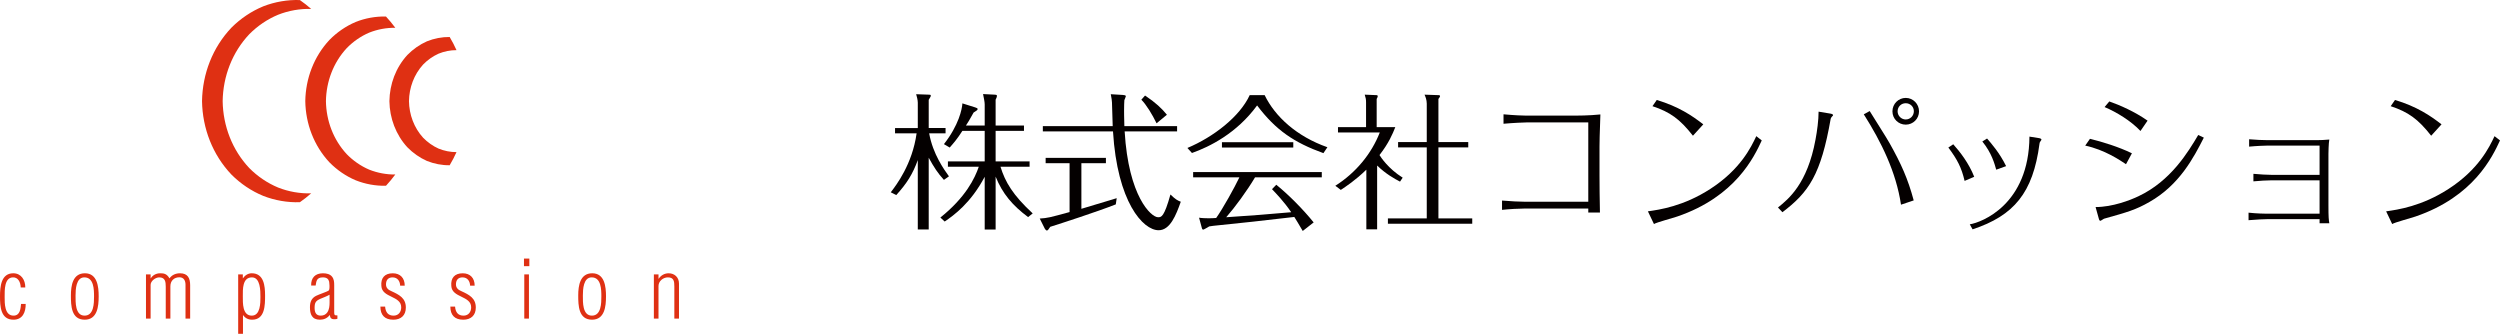 <?xml version="1.0" encoding="UTF-8"?>
<svg id="_レイヤー_1" data-name="レイヤー 1" xmlns="http://www.w3.org/2000/svg" viewBox="0 0 404.996 54.074">
  <defs>
    <style>
      .cls-1 {
        fill: #df3013;
      }

      .cls-1, .cls-2 {
        stroke-width: 0px;
      }

      .cls-2 {
        fill: #040000;
      }
    </style>
  </defs>
  <g>
    <g>
      <path class="cls-1" d="m4.162,49.235c.012,1.325-.479,2.556-1.983,2.556-2.1,0-2.178-2.192-2.178-3.8,0-1.544.169-3.721,2.152-3.721,1.282,0,1.957,1.103,1.944,2.294h-.739c-.026-.867-.44-1.658-1.257-1.631-1.413.038-1.348,2.075-1.348,3.19,0,.998-.026,3.009,1.439,3.009,1.051,0,1.141-1.08,1.218-1.897h.752Z"/>
      <path class="cls-1" d="m13.704,51.132c-1.542,0-1.464-2.192-1.464-3.257,0-.986.077-2.942,1.426-2.942,1.542,0,1.569,1.97,1.569,3.088,0,1.074-.014,3.111-1.53,3.111Zm.012.659c2.062,0,2.27-2.163,2.27-3.785,0-1.57-.221-3.736-2.231-3.736-1.97,0-2.268,1.985-2.268,3.592,0,1.657.052,3.928,2.229,3.928Z"/>
      <path class="cls-1" d="m24.4,51.611h-.752v-7.159h.752v.636h.026c.312-.519.895-.817,1.518-.817.583,0,1.063.053,1.503.806h.027c.389-.56,1.025-.806,1.684-.806,1.286,0,1.647.817,1.647,1.947v5.393h-.753v-5.487c0-.595-.233-1.205-.984-1.205-.869,0-1.466.557-1.466,1.465v5.227h-.751v-5.174c0-.802-.092-1.503-1.064-1.503-.597,0-1.388.584-1.388,1.217v5.46Z"/>
      <path class="cls-1" d="m39.337,47.992c0-1.088-.092-3.058,1.477-3.058,1.375,0,1.375,2.189,1.375,3.16,0,.949.012,3.038-1.402,3.038-1.529,0-1.45-2.052-1.45-3.14Zm.025,3.035c.376.531.857.764,1.491.764,2.088,0,2.088-2.387,2.088-3.943,0-1.529-.195-3.578-2.154-3.578-.609,0-1.102.336-1.45.829v-.648h-.753v9.622h.778v-3.047Z"/>
      <path class="cls-1" d="m53.391,49.005c0,.531-.053,1.141-.363,1.593-.221.324-.571.534-1.063.534-.778,0-.999-.546-.999-1.249,0-.84.168-1.141.934-1.477.492-.207.998-.385,1.491-.663v1.261Zm-2.257-2.749c.118-.636.105-1.322,1.167-1.322.661,0,.921.286,1.024.709.053.301.078.899.027,1.197-.014.09-.078.233-.196.283-.635.301-1.321.508-1.958.805-.751.388-.986,1.013-.986,1.842,0,1.126.313,2.022,1.622,2.022.622,0,1.205-.248,1.582-.764h.012c.077.336.065.516.401.648.274.053.57.064.831-.038v-.545c-.442.014-.519-.053-.519-.482v-4.392c0-.508-.025-.986-.349-1.401-.336-.414-.881-.546-1.478-.546-1.245,0-1.945.727-1.907,1.985h.727Z"/>
      <path class="cls-1" d="m63.619,44.271c1.232,0,1.946.779,1.946,2.011h-.739c-.026-.753-.442-1.348-1.231-1.348-.715,0-1.064.441-1.064,1.138,0,.572.375.896.869,1.091,1.27.581,2.346,1.129,2.346,2.659,0,1.27-.791,1.97-2.036,1.97-1.399,0-2.087-.764-2.087-2.127h.765c.066.884.454,1.468,1.375,1.468.792,0,1.232-.598,1.232-1.348,0-1.894-3.112-1.521-3.215-3.453-.118-1.293.531-2.06,1.84-2.06Z"/>
      <path class="cls-1" d="m74.952,44.271c1.231,0,1.943.779,1.943,2.011h-.738c-.026-.753-.44-1.348-1.23-1.348-.713,0-1.064.441-1.064,1.138,0,.572.376.896.869,1.091,1.271.581,2.347,1.129,2.347,2.659,0,1.27-.791,1.97-2.036,1.97-1.401,0-2.087-.764-2.087-2.127h.765c.064.884.454,1.468,1.374,1.468.79,0,1.232-.598,1.232-1.348,0-1.894-3.112-1.521-3.216-3.453-.116-1.293.531-2.06,1.842-2.06Z"/>
      <path class="cls-1" d="m84.933,51.611v-7.159h.754v7.159h-.754Zm-.05-8.492v-1.231h.87v1.231h-.87Z"/>
      <path class="cls-1" d="m95.89,51.132c-1.542,0-1.465-2.192-1.465-3.257,0-.986.077-2.942,1.426-2.942,1.542,0,1.569,1.97,1.569,3.088,0,1.074-.014,3.111-1.53,3.111Zm.014.659c2.061,0,2.268-2.163,2.268-3.785,0-1.57-.22-3.736-2.23-3.736-1.969,0-2.269,1.985-2.269,3.592,0,1.657.053,3.928,2.232,3.928Z"/>
      <path class="cls-1" d="m106.678,51.611h-.752v-7.159h.752v.7h.025c.361-.531.92-.881,1.62-.881.919,0,1.672.625,1.672,1.66v5.679h-.753v-5.2c0-.817-.064-1.477-1.049-1.477-.752,0-1.516.595-1.516,1.398v5.279Z"/>
    </g>
    <g>
      <path class="cls-1" d="m72.846,26.77c-1.249.015-2.516-.231-3.679-.694-1.186-.528-2.265-1.287-3.172-2.212-1.872-2.037-2.869-4.71-2.912-7.48.043-2.769,1.04-5.442,2.912-7.48.908-.925,1.986-1.687,3.172-2.212,1.162-.467,2.43-.712,3.679-.698.409.689.777,1.401,1.107,2.13-.989-.003-1.996.196-2.91.572-.937.42-1.787,1.027-2.502,1.763-1.472,1.62-2.254,3.732-2.287,5.924.034,2.189.816,4.305,2.287,5.925.715.732,1.565,1.342,2.502,1.763.914.374,1.92.575,2.91.572-.33.73-.698,1.439-1.107,2.127Z"/>
      <path class="cls-1" d="m62.528,30.091c-1.657.044-3.358-.268-4.898-.881-1.598-.671-3.046-1.678-4.252-2.901-2.516-2.688-3.865-6.245-3.922-9.925.057-3.68,1.406-7.237,3.922-9.925,1.206-1.226,2.654-2.23,4.252-2.904,1.541-.616,3.242-.922,4.898-.878.538.581,1.04,1.188,1.509,1.824-1.432-.02-2.889.254-4.222.782-1.375.586-2.621,1.459-3.656,2.524-2.157,2.332-3.31,5.402-3.358,8.577.048,3.178,1.202,6.245,3.358,8.577,1.034,1.062,2.281,1.935,3.656,2.521,1.332.531,2.79.802,4.222.785-.469.633-.971,1.243-1.509,1.824Z"/>
      <path class="cls-1" d="m48.577,32.758c-1.996.067-4.051-.289-5.915-1.016-1.933-.791-3.69-1.984-5.157-3.446-3.059-3.213-4.707-7.486-4.777-11.913.071-4.427,1.718-8.699,4.777-11.915,1.467-1.462,3.224-2.653,5.157-3.447C44.526.295,46.581-.061,48.577.009c.64.443,1.251.925,1.833,1.436-1.812-.053-3.675.277-5.363.946-1.75.727-3.341,1.818-4.666,3.155-2.761,2.93-4.247,6.814-4.31,10.839.063,4.021,1.549,7.909,4.31,10.839,1.325,1.337,2.915,2.425,4.666,3.155,1.688.668,3.55.998,5.363.942-.582.514-1.194.995-1.833,1.439Z"/>
    </g>
  </g>
  <g>
    <path class="cls-2" d="m162.078,27.01h4.713v-.861h-5.502v-4.952h4.594v-.861h-4.594v-4.188c.119-.215.216-.479.216-.598,0-.191-.12-.191-.382-.216l-1.868-.095c.122.645.265,1.243.265,1.674v3.422h-3.039c.288-.431.6-.933,1.243-2.106.576-.358.646-.406.646-.573,0-.12-.12-.168-.405-.264l-2.058-.646c-.049.91-.573,3.517-2.992,6.604l.934.55c.55-.622,1.173-1.316,2.058-2.703h3.613v4.952h-5.959v.861h5.001c-.646,1.889-2.128,4.952-6.221,8.23l.696.646c1.482-1.004,4.233-2.99,6.483-7.249v8.541h1.77v-8.566c1.101,2.752,2.751,4.69,5.263,6.556l.742-.598c-3.205-2.966-4.451-5.073-5.217-7.56Z"/>
    <path class="cls-2" d="m153.729,28.565c-.742-1.028-2.608-3.588-3.205-6.962h2.655v-.862h-2.728v-4.569c.311-.503.335-.575.335-.671,0-.168-.119-.168-.335-.168l-2.035-.071c.096.287.265.958.265,1.364v4.115h-3.686v.862h3.493c-.693,5-3.301,8.398-4.186,9.547l.885.454c1.723-1.891,2.678-3.422,3.493-5.671v11.245h1.77v-11.628c.861,1.556,1.435,2.464,2.463,3.589l.815-.575Z"/>
    <path class="cls-2" d="m187.601,35.193c-1.124,0-4.786-3.374-5.409-13.902h8.495v-.86h-8.541c-.047-1.389-.047-2.321-.047-2.512,0-.79.023-1.293.047-1.699,0-.025.239-.527.239-.623,0-.167-.215-.191-.478-.215l-1.962-.119c.12.598.192,1.125.192,1.316,0,.167.096,3.303.119,3.853h-11.318v.86h11.365c.696,11.436,4.858,16.007,7.394,16.007,1.866,0,2.824-2.464,3.589-4.617-.503-.192-.838-.359-1.677-1.173-1.028,3.685-1.482,3.685-2.009,3.685Z"/>
    <path class="cls-2" d="m175.182,26.435h3.974v-.861h-9.764v.861h3.877v7.919c-3.327.91-3.517.958-4.832,1.052l.812,1.627c.049.096.216.311.335.311.169,0,.265-.167.55-.598,1.747-.55,7.656-2.464,10.623-3.637l.146-1.004c-1.7.527-3.854,1.172-5.72,1.723v-7.394Z"/>
    <path class="cls-2" d="m189.036,18.588c-.812-1.004-1.843-1.985-3.54-3.11l-.6.67c.838.862,1.77,2.393,2.465,3.828l1.674-1.387Z"/>
    <path class="cls-2" d="m193.287,28.732h7.49c-.742,1.579-2.681,5.073-3.758,6.581-.431.023-.74.048-1.196.048-.405,0-1.196-.025-1.578-.096l.454,1.674c.023.073.073.263.215.263.12,0,.766-.406.981-.525.169-.025.503-.073.67-.096,6.029-.621,6.748-.694,13.112-1.435.358.573.67,1.076,1.365,2.272l1.77-1.387c-1.7-2.106-4.044-4.475-6.055-6.102l-.693.718c.574.598,1.985,2.058,3.109,3.733-4.999.43-5.549.478-10.527.814,1.412-1.604,3.374-4.284,4.666-6.461h10.815v-.86h-20.841v.86Z"/>
    <rect class="cls-2" x="197.953" y="23.038" width="11.557" height=".862"/>
    <path class="cls-2" d="m204.868,15.407h-2.416c-1.604,3.493-5.886,6.795-10.096,8.564l.74.814c2.847-1.005,7.251-3.182,10.553-7.704,3.039,4.02,5.982,6.006,10.742,7.729l.646-.958c-4.975-1.747-8.495-4.977-10.168-8.445Z"/>
    <path class="cls-2" d="m233.022,23.876h4.833v-.861h-4.833v-6.987c.166-.215.262-.359.262-.454,0-.144-.096-.167-.431-.167l-2.081-.073c.145.312.361.838.361,1.46v6.221h-4.643v.861h4.643v11.508h-6.294v.861h13.662v-.861h-5.479v-11.508Z"/>
    <path class="cls-2" d="m227.231,28.78c-2.346-1.459-3.566-3.349-3.755-3.661,1.505-1.937,2.128-3.421,2.559-4.521h-3.016v-4.571c.049-.096.169-.311.169-.431,0-.191-.119-.191-.358-.191l-1.747-.073c.166.55.216.719.216,1.269v3.996h-4.547v.86h6.771c-1.339,3.445-3.875,6.532-7.202,8.637l.885.671c.789-.527,2.346-1.531,4.14-3.278v9.665h1.747v-10.336c1.435,1.389,2.8,2.129,3.709,2.608l.431-.646Z"/>
    <path class="cls-2" d="m259.261,18.54c-1.77.191-3.971.191-4.14.191h-7.848c-.431,0-1.936-.047-3.706-.214v1.531c1.578-.144,3.371-.215,3.706-.215h10.026v12.848h-10.288c-.742,0-2.393-.073-3.685-.192v1.508c1.1-.121,2.8-.216,3.685-.216h10.288v.646h1.889c-.047-1.987-.07-4.667-.07-5.958v-4.738c0-.431.024-2.153.143-5.192Z"/>
    <path class="cls-2" d="m274.254,21.986l1.676-1.843c-1.819-1.412-4.02-2.895-7.537-3.948l-.696,1.005c2.873.958,4.428,2.083,6.556,4.786Z"/>
    <path class="cls-2" d="m277.077,30.6c-4.355,2.822-8.253,3.373-10.119,3.636l.981,2.058c.381-.263,3.182-1.006,3.779-1.221,9.452-3.23,12.465-9.69,13.685-12.322l-.885-.694c-.836,1.771-2.559,5.384-7.441,8.543Z"/>
    <path class="cls-2" d="m296.475,18.396l-1.866-.31c0,1.387-.239,3.157-.503,4.546-1.316,7.154-4.378,9.618-6.076,10.982l.716.766c4.308-3.254,6.244-6.125,7.825-15.145.023-.096.096-.24.239-.383.119-.096.143-.144.143-.192,0-.143-.189-.216-.478-.263Z"/>
    <path class="cls-2" d="m308.725,15.861c-1.173,0-2.154.958-2.154,2.177s.981,2.153,2.154,2.153c1.196,0,2.154-.956,2.154-2.153s-.958-2.177-2.154-2.177Zm0,3.493c-.719,0-1.316-.598-1.316-1.316,0-.742.574-1.316,1.316-1.316.716,0,1.316.55,1.316,1.291,0,.766-.6,1.34-1.316,1.34Z"/>
    <path class="cls-2" d="m302.888,17.99l-.958.527c2.847,4.498,5.24,9.355,6.029,14.641l2.058-.693c-.934-3.493-2.035-5.934-3.901-9.26-.454-.837-2.774-4.45-3.228-5.215Z"/>
    <path class="cls-2" d="m316.423,23.373l-.792.527c1.461,1.962,2.131,3.253,2.632,5.407l1.557-.669c-.862-2.202-2.323-4.068-3.397-5.265Z"/>
    <path class="cls-2" d="m324.987,26.914c-1.054-2.177-2.512-3.803-3.086-4.474l-.766.479c1.531,1.891,1.986,3.638,2.248,4.57l1.604-.575Z"/>
    <path class="cls-2" d="m330.274,22.369l-1.508-.239c-.07,11.006-7.727,13.901-9.665,14.211l.454.814c6.699-2.224,9.787-5.91,10.838-13.853.026-.239.073-.287.265-.574.047-.048.047-.073.047-.121,0-.095-.12-.191-.431-.239Z"/>
    <path class="cls-2" d="m345.366,24.833c-2.108-1.029-4.809-1.866-6.797-2.345l-.766,1.1c3.135.671,5.601,2.345,6.605,3.015l.958-1.77Z"/>
    <path class="cls-2" d="m346.417,31.795c-1.293.623-4.186,1.747-6.937,1.747l.527,1.891c.07.287.166.335.262.335.073,0,.504-.311.574-.335,3.851-1.077,5.167-1.46,7.345-2.704,4.905-2.774,7.225-7.273,8.829-10.431l-.908-.431c-1.627,2.751-4.451,7.464-9.691,9.929Z"/>
    <path class="cls-2" d="m347.902,19.545c-2.035-1.435-4.524-2.536-6.198-3.111l-.765.91c1.939.813,4.282,2.249,5.814,3.876l1.15-1.675Z"/>
    <path class="cls-2" d="m377.346,22.607c-.908.073-1.386.096-1.962.096h-8.087c-.646,0-1.913-.048-2.943-.144v1.196c1.196-.12,2.658-.167,2.943-.167h8.471v4.738h-7.776c-.646,0-1.985-.072-2.943-.167v1.22c.932-.096,2.274-.167,2.943-.167h7.776v5.407h-8.564c-.216,0-1.677-.023-2.943-.167v1.22c1.29-.12,2.632-.167,2.943-.167h8.564v.669h1.578c-.096-.622-.143-.885-.143-2.942v-8.302c0-.096.023-1.795.143-2.322Z"/>
    <path class="cls-2" d="m393.847,21.986l1.676-1.843c-1.819-1.412-4.02-2.895-7.537-3.948l-.696,1.005c2.873.958,4.428,2.083,6.556,4.786Z"/>
    <path class="cls-2" d="m404.111,22.057c-.836,1.771-2.559,5.384-7.441,8.543-4.355,2.822-8.253,3.373-10.119,3.636l.981,2.058c.381-.263,3.182-1.006,3.779-1.221,9.452-3.23,12.465-9.69,13.685-12.322l-.885-.694Z"/>
  </g>
</svg>